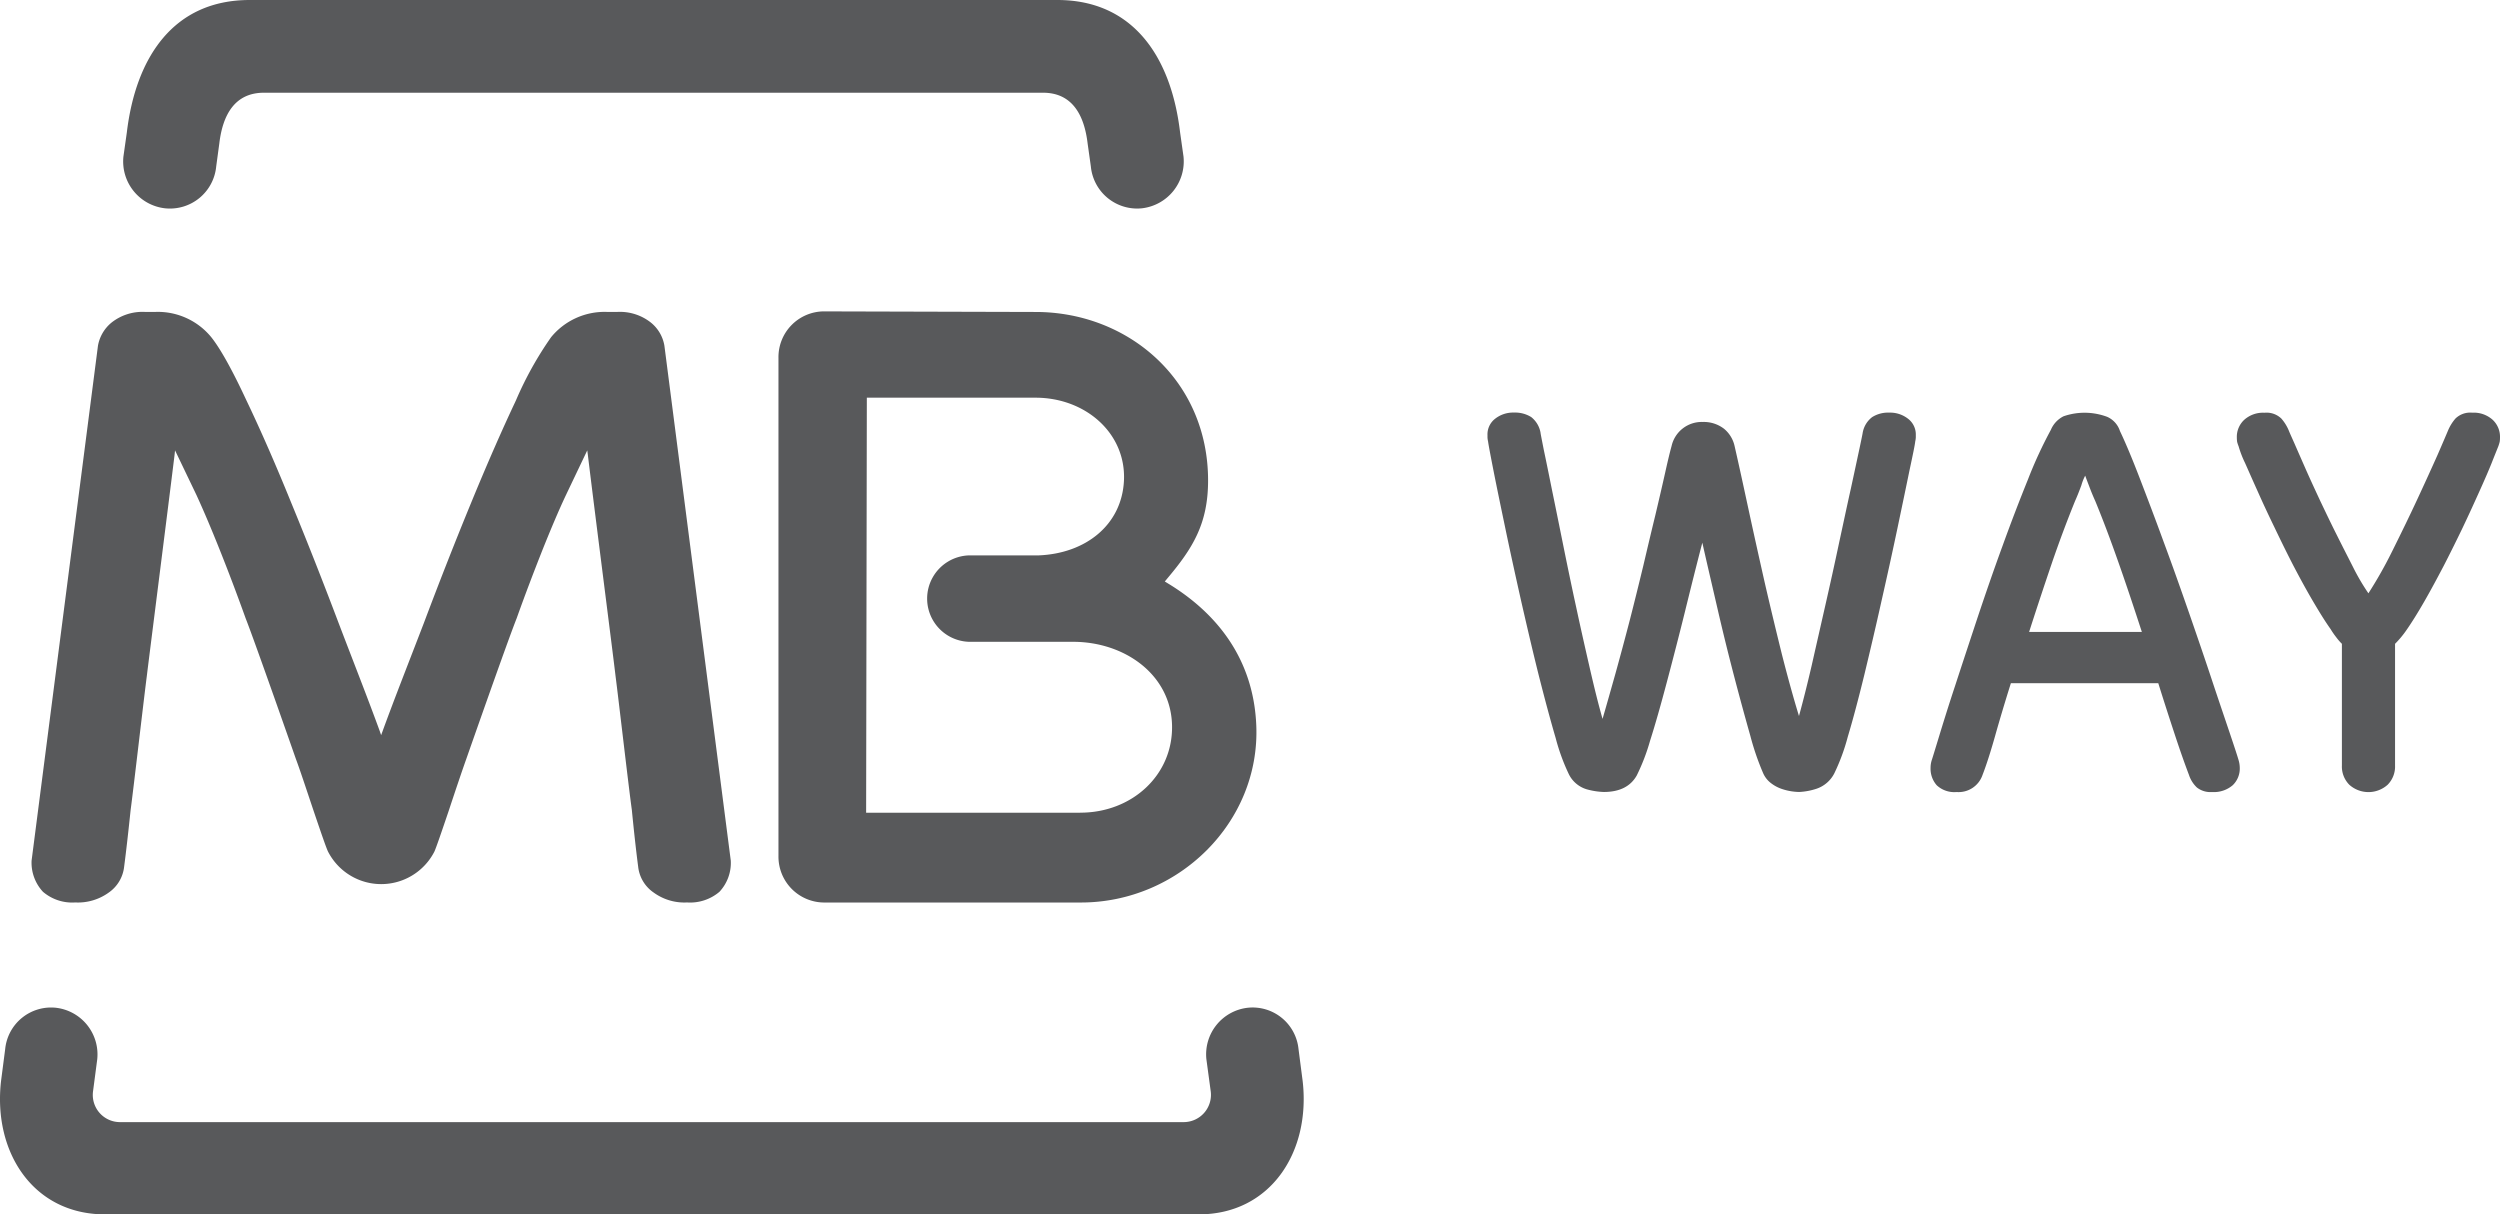 <?xml version="1.0" encoding="UTF-8"?> <svg xmlns="http://www.w3.org/2000/svg" width="425.202" height="206.54" viewBox="0 0 425.202 206.54"><g id="mbway-seeklogo.com" transform="translate(-70.868 -73.9)"><g id="Group_4" data-name="Group 4"><g id="Group_3" data-name="Group 3"><path id="Path_8" data-name="Path 8" d="M87.41,254.04l-.73,5.56a4.623,4.623,0,0,0,4.63,5.15H272.15a4.638,4.638,0,0,0,4.65-5.15l-.75-5.56a7.973,7.973,0,0,1,7.03-8.74,7.846,7.846,0,0,1,8.64,7.02l.7,5.41c1.41,12.09-5.45,22.71-17.67,22.71H88.72c-12.22,0-19.08-10.61-17.67-22.71l.7-5.41a7.844,7.844,0,0,1,8.62-7.02,7.987,7.987,0,0,1,7.04,8.74" fill="#58595b"></path><path id="Path_9" data-name="Path 9" d="M254.58,212.12c8.8.02,15.81-6.39,15.63-14.83-.18-8.64-8.04-14.22-16.81-14.23H235.7a7.353,7.353,0,0,1,0-14.7h11.83c7.97-.32,14.12-5.15,14.5-12.69.4-8.07-6.54-14.13-15.03-14.13H218.3l-.12,70.59h36.4Zm21.76-56.5c0,7.36-2.61,11.53-6.93,16.66l-.43.52.6.37c8.55,5.21,14.52,13.09,14.96,24.15.66,16.48-13.3,30.11-29.88,30.08h-43.7a7.8,7.8,0,0,1-7.69-7.89V134.75a7.778,7.778,0,0,1,7.67-7.89l36.08.1c15.73.01,29.32,11.57,29.32,28.66" fill="#58595b"></path><path id="Path_10" data-name="Path 10" d="M135.49,198.34l.2.6.22-.6c2.03-5.58,4.47-11.76,7.06-18.5q4-10.635,7.99-20.33Q155,149.67,158.62,142a59.272,59.272,0,0,1,5.98-10.75,11.751,11.751,0,0,1,9.48-4.3h1.81a8.479,8.479,0,0,1,5.7,1.83,6.4,6.4,0,0,1,2.28,3.92l11.29,87.58a7.189,7.189,0,0,1-1.93,5.3,7.7,7.7,0,0,1-5.5,1.81,8.874,8.874,0,0,1-5.68-1.68,6.123,6.123,0,0,1-2.64-4.38c-.38-2.91-.73-6.15-1.08-9.7-.5-3.54-2.26-18.82-2.76-22.67-.46-3.97-3.64-28.71-4.72-37.7l-.1-.76-3.62,7.59c-1.23,2.61-2.56,5.75-4.02,9.4-1.44,3.65-2.92,7.51-4.37,11.58-1.58,3.95-8.57,23.93-8.57,23.93-.65,1.81-1.88,5.46-2.99,8.82-1.13,3.34-2.16,6.36-2.44,6.94a10.163,10.163,0,0,1-18.07,0c-.3-.58-1.33-3.61-2.46-6.94-1.13-3.36-2.33-7.01-3.01-8.82,0,0-6.99-19.98-8.55-23.93-1.46-4.07-2.92-7.92-4.38-11.58s-2.79-6.79-3.99-9.4l-3.64-7.59-.08.76c-1.1,8.99-4.25,33.73-4.73,37.7-.5,3.85-2.26,19.13-2.74,22.67-.37,3.55-.73,6.79-1.11,9.7a6.163,6.163,0,0,1-2.62,4.38,8.953,8.953,0,0,1-5.7,1.68,7.644,7.644,0,0,1-5.48-1.81,7.267,7.267,0,0,1-1.94-5.3L87.53,132.7a6.559,6.559,0,0,1,2.29-3.92,8.478,8.478,0,0,1,5.68-1.83h1.83a11.733,11.733,0,0,1,9.47,4.3c1.56,1.96,3.55,5.53,5.98,10.75q3.66,7.65,7.66,17.51,3.99,9.69,8.01,20.33c2.57,6.74,5.01,12.92,7.04,18.5" fill="#58595b"></path><path id="Path_11" data-name="Path 11" d="M113.33,73.9H250.69c12.94,0,19.38,9.72,20.89,22.53l.58,4.1a8.034,8.034,0,0,1-7.09,8.8,7.913,7.913,0,0,1-8.67-7.12l-.55-3.92c-.58-4.87-2.64-8.62-7.59-8.62H115.76c-4.95,0-7.01,3.75-7.59,8.62l-.53,3.92a7.907,7.907,0,0,1-8.69,7.12,8.02,8.02,0,0,1-7.09-8.8l.58-4.1c1.53-12.82,7.96-22.53,20.89-22.53" fill="#58595b"></path><path id="Path_12" data-name="Path 12" d="M360.4,166.2q-1.425,5.5-2.96,11.76c-1.03,4.15-2.06,8.14-3.07,11.94s-1.94,7.12-2.86,10a34.449,34.449,0,0,1-2.26,5.89c-1.06,1.88-2.94,2.81-5.61,2.81a12.257,12.257,0,0,1-2.92-.46,4.971,4.971,0,0,1-3.01-2.54,34.443,34.443,0,0,1-2.26-6.2c-.9-3.07-1.84-6.59-2.86-10.6-1-4-1.99-8.24-3.01-12.71-1-4.47-1.91-8.6-2.71-12.46-.8-3.82-1.48-7.11-2.01-9.8-.53-2.71-.83-4.3-.9-4.85a3.763,3.763,0,0,1-.1-.7v-.4a3.352,3.352,0,0,1,1.3-2.76,4.938,4.938,0,0,1,3.21-1.05,5.2,5.2,0,0,1,2.92.76,4.338,4.338,0,0,1,1.59,2.64c0,.13.2,1.11.55,2.91.38,1.79.85,4.1,1.41,6.89.58,2.81,1.21,5.93,1.91,9.4s1.43,6.99,2.21,10.56c.76,3.55,1.54,6.99,2.31,10.35.76,3.32,1.48,6.2,2.16,8.59.66-2.26,1.39-4.85,2.21-7.76.8-2.89,1.61-5.9,2.41-8.98.8-3.11,1.56-6.2,2.31-9.3.73-3.11,1.41-5.99,2.06-8.65q.945-4,1.64-7.09c.46-2.08.83-3.61,1.11-4.62a5.249,5.249,0,0,1,5.31-4.1,5.629,5.629,0,0,1,3.62,1.16,5.284,5.284,0,0,1,1.79,2.94c.75,3.27,1.54,6.93,2.41,10.96s1.78,8.11,2.71,12.24c.95,4.13,1.93,8.19,2.91,12.16q1.515,5.955,2.92,10.55c.66-2.39,1.39-5.27,2.16-8.59.76-3.36,1.54-6.78,2.34-10.31s1.58-7.03,2.31-10.5c.75-3.46,1.41-6.58,2.03-9.35.6-2.76,1.08-5.02,1.45-6.74.37-1.74.55-2.64.55-2.71a4.266,4.266,0,0,1,1.61-2.64,5.085,5.085,0,0,1,2.91-.76,4.929,4.929,0,0,1,3.2,1.05,3.36,3.36,0,0,1,1.31,2.76v.4a3.874,3.874,0,0,1-.1.7c-.05.55-.38,2.14-.96,4.85-.55,2.69-1.24,5.98-2.04,9.8-.81,3.85-1.71,7.97-2.72,12.41-.98,4.43-1.98,8.65-2.94,12.64-.98,4-1.91,7.53-2.82,10.56a34.37,34.37,0,0,1-2.26,6.14,5.3,5.3,0,0,1-3.05,2.66,11.06,11.06,0,0,1-2.96.55,10.049,10.049,0,0,1-1.21-.1,9.564,9.564,0,0,1-1.71-.41,6.307,6.307,0,0,1-1.79-.94,4.3,4.3,0,0,1-1.41-1.76,44.33,44.33,0,0,1-2.16-6.29c-.83-2.94-1.74-6.24-2.71-9.95s-1.93-7.57-2.86-11.61-1.82-7.82-2.61-11.34" fill="#58595b"></path><path id="Path_13" data-name="Path 13" d="M412.88,190.1c-1.01,3.21-1.89,6.16-2.66,8.89s-1.49,4.98-2.16,6.71a4.305,4.305,0,0,1-4.42,2.91,4.377,4.377,0,0,1-3.37-1.15,4.254,4.254,0,0,1-1.05-2.96,4.326,4.326,0,0,1,.2-1.31c.13-.38.55-1.76,1.26-4.09s1.61-5.23,2.76-8.7c1.13-3.47,2.39-7.27,3.75-11.39,1.38-4.13,2.79-8.22,4.27-12.26,1.46-4.04,2.91-7.81,4.32-11.29a73.683,73.683,0,0,1,3.9-8.45,4.541,4.541,0,0,1,2.16-2.31,10.95,10.95,0,0,1,7.43.1,3.975,3.975,0,0,1,2.16,2.41c.95,1.99,2.08,4.68,3.37,8.04s2.68,7.01,4.1,10.91c1.45,3.9,2.86,7.89,4.27,11.94,1.41,4.07,2.71,7.86,3.87,11.36s2.18,6.48,3.01,8.95,1.36,4.07,1.56,4.78a4.719,4.719,0,0,1,.2,1.31,3.92,3.92,0,0,1-1.21,2.96,4.929,4.929,0,0,1-3.51,1.15,3.725,3.725,0,0,1-2.57-.77,5.156,5.156,0,0,1-1.35-2.14c-.66-1.73-1.46-3.98-2.36-6.71s-1.86-5.68-2.86-8.89H412.88Zm22.28-8.71c-1.41-4.33-2.74-8.32-4.02-11.94-1.28-3.64-2.57-7.09-3.92-10.36-.33-.73-.68-1.56-1.05-2.56-.37-.95-.58-1.53-.65-1.73a8.407,8.407,0,0,0-.65,1.64c-.38,1.03-.73,1.91-1.06,2.64q-1.995,4.905-3.88,10.36c-1.23,3.62-2.56,7.61-3.95,11.94h19.18Z" fill="#58595b"></path><path id="Path_14" data-name="Path 14" d="M469.17,183.39a9.4,9.4,0,0,1-.95-1.1,13.791,13.791,0,0,1-.96-1.39c-.95-1.33-1.94-2.94-3.06-4.85-1.11-1.89-2.21-3.92-3.32-6.04-1.1-2.14-2.16-4.3-3.19-6.46q-1.575-3.24-2.81-6.03c-.85-1.88-1.56-3.5-2.16-4.85a17.647,17.647,0,0,1-1.11-2.87,5.822,5.822,0,0,1-.25-.75,6.01,6.01,0,0,1-.05-.75,3.947,3.947,0,0,1,1.25-2.99,4.793,4.793,0,0,1,3.47-1.21,3.6,3.6,0,0,1,2.86,1,7.414,7.414,0,0,1,1.25,2.01c.13.35.46,1.06.96,2.19.5,1.15,1.11,2.54,1.84,4.2s1.58,3.5,2.51,5.5c.96,2.01,1.89,3.97,2.87,5.91.96,1.93,1.91,3.77,2.81,5.55a36.964,36.964,0,0,0,2.56,4.35,73.594,73.594,0,0,0,4.12-7.31c1.46-2.94,2.87-5.83,4.2-8.69s2.49-5.41,3.47-7.61c.96-2.21,1.54-3.57,1.76-4.1a7.67,7.67,0,0,1,1.25-2.01,3.6,3.6,0,0,1,2.86-1,4.793,4.793,0,0,1,3.47,1.21,3.947,3.947,0,0,1,1.25,2.99,4.535,4.535,0,0,1-.05.75,6.742,6.742,0,0,1-.23.75c-.21.53-.6,1.49-1.16,2.91-.56,1.39-1.28,3.04-2.12,4.9s-1.76,3.89-2.79,6.05c-1.05,2.18-2.11,4.32-3.21,6.46-1.11,2.12-2.21,4.17-3.32,6.1s-2.13,3.57-3.06,4.9a16.432,16.432,0,0,1-1.91,2.29v20.71a4.393,4.393,0,0,1-1.26,3.26,4.876,4.876,0,0,1-6.52,0,4.393,4.393,0,0,1-1.26-3.26V183.39Z" fill="#58595b"></path></g></g></g></svg> 